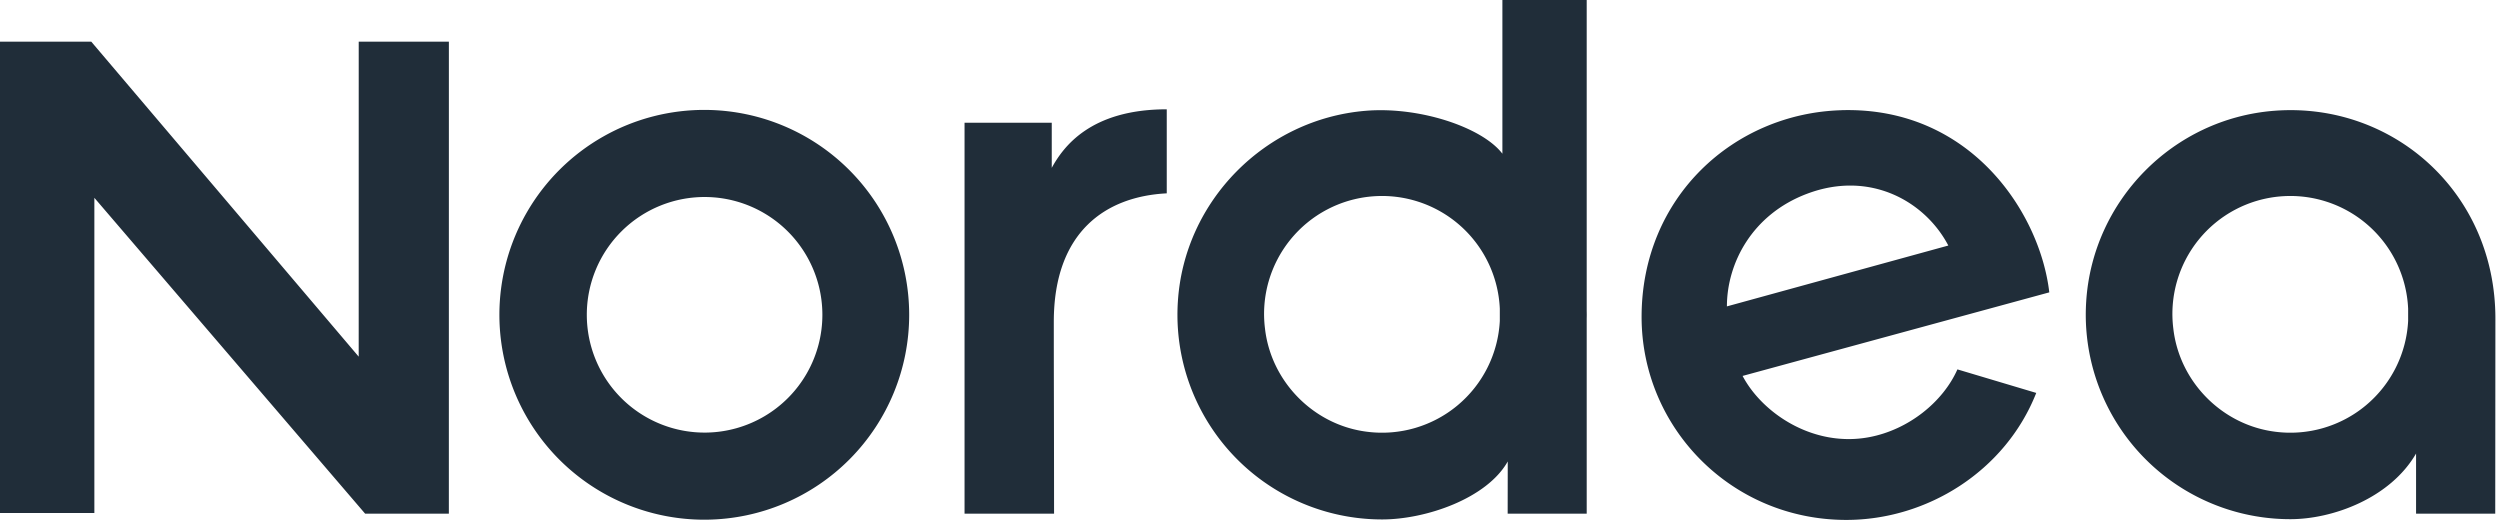 <svg xmlns="http://www.w3.org/2000/svg" width="94" height="20" viewBox="0 0 94 20">
    <g fill="#202D39" fill-rule="evenodd">
        <path d="M90.546 12.066a4.434 4.434 0 0 1-4.99 4.168c-2.004-.248-3.615-1.88-3.84-3.886a4.434 4.434 0 1 1 8.83-.742v.46zm-5.031-7.901c-3.819.296-6.836 3.386-7.074 7.174a7.687 7.687 0 0 0 7.679 8.182c1.595 0 3.754-.793 4.724-2.468v2.262h2.977l.006-7.335c0-4.777-3.89-8.157-8.312-7.815zM64.932 11.52c0-1.61.938-3.456 3.022-4.238 2.365-.888 4.432.29 5.303 1.95l-8.325 2.288zm4.312-7.376c-4.044.114-7.52 3.262-7.52 7.772 0 4.158 3.366 7.633 7.699 7.633 3.02 0 5.972-1.82 7.14-4.775l-2.964-.885c-.536 1.213-1.831 2.272-3.326 2.55-2.083.388-4-.885-4.752-2.304l11.532-3.142c-.341-2.962-2.94-6.986-7.81-6.85zM56.393 12.066a4.434 4.434 0 0 1-4.99 4.168c-2.003-.247-3.615-1.88-3.84-3.886a4.434 4.434 0 1 1 8.83-.742v.46zM59.66 0h-3.17v5.78c-.753-.99-3.105-1.779-5.128-1.615-3.783.306-6.836 3.386-7.074 7.174a7.695 7.695 0 0 0 7.68 8.192c1.647 0 3.94-.789 4.723-2.18l-.003 1.964h2.972V11.98a4.974 4.974 0 0 0 0-.288V0zM43.87 7.27V4.11c-2.874 0-3.893 1.417-4.324 2.201V4.615h-3.279v14.7h3.366c-.003-4.545-.01-4.47-.01-7.212 0-3.397 1.963-4.718 4.247-4.833M26.56 16.265a4.429 4.429 0 1 1-.001-8.857 4.429 4.429 0 0 1 0 8.857m.01-12.132a7.704 7.704 0 1 0 0 15.407 7.704 7.704 0 0 0 0-15.407M13.487 13.41L3.432 1.567H0V19.29h3.548V7.438L13.73 19.315h3.147l.001-17.747h-3.39z"/>
    </g>
</svg>
